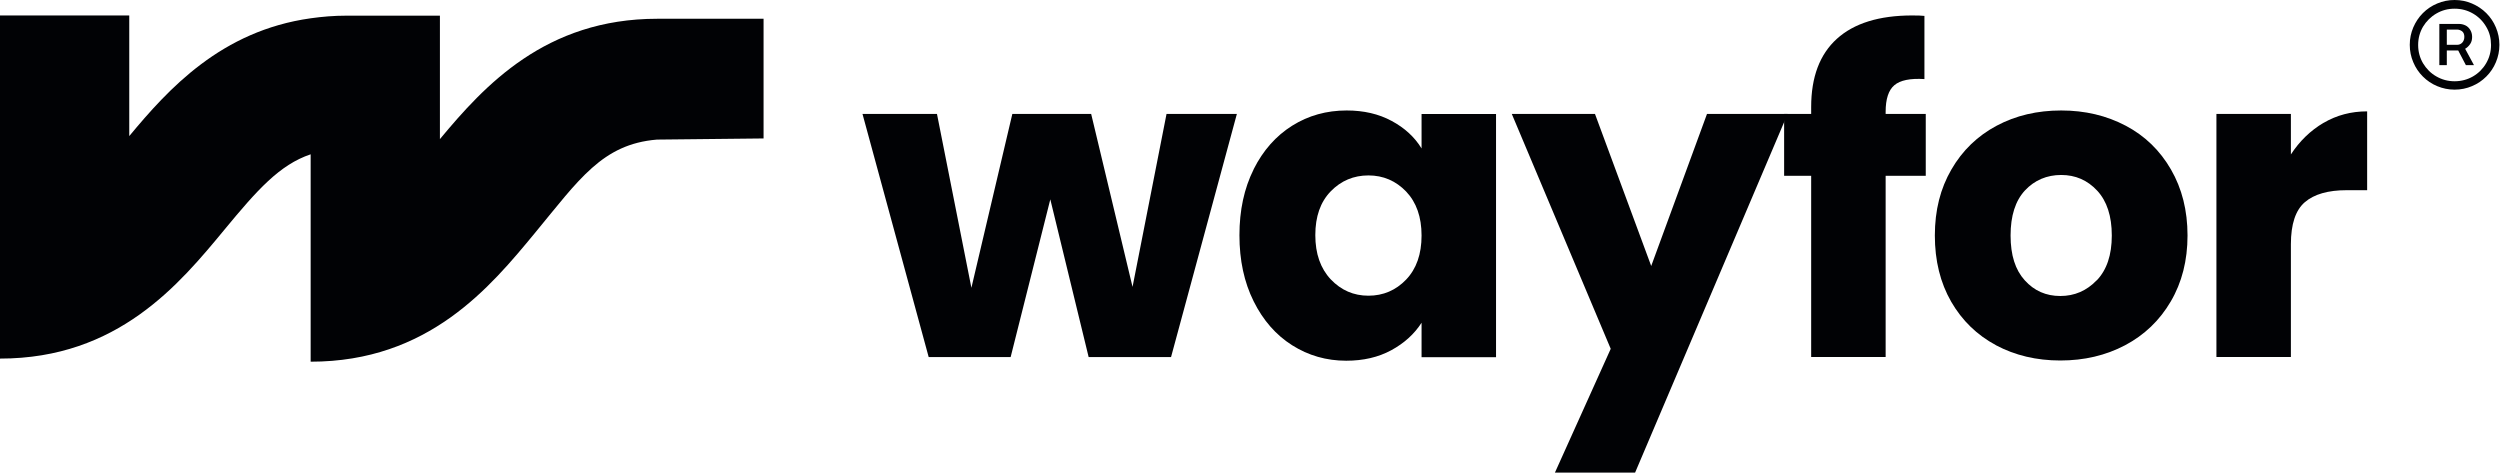 <svg xmlns="http://www.w3.org/2000/svg" width="857" height="162" viewBox="0 0 857 162" fill="none"><path d="M841.432 30.732C839.342 30.732 837.356 30.314 835.474 29.53C833.593 28.746 831.972 27.648 830.561 26.237C829.15 24.826 828.053 23.206 827.269 21.324C826.485 19.495 826.066 17.509 826.066 15.366C826.066 13.223 826.485 11.289 827.269 9.408C828.053 7.578 829.15 5.906 830.561 4.495C831.972 3.084 833.593 1.986 835.474 1.202C837.303 0.418 839.289 0 841.432 0C843.575 0 845.561 0.418 847.391 1.202C849.22 1.986 850.892 3.084 852.304 4.495C853.715 5.906 854.812 7.526 855.596 9.408C856.38 11.289 856.798 13.223 856.798 15.366C856.798 17.509 856.38 19.443 855.596 21.324C854.812 23.206 853.715 24.826 852.304 26.237C850.892 27.648 849.272 28.746 847.391 29.53C845.561 30.314 843.575 30.732 841.432 30.732ZM841.432 27.857C843.732 27.857 845.875 27.282 847.756 26.185C849.638 25.087 851.154 23.572 852.251 21.69C853.349 19.808 853.924 17.718 853.924 15.418C853.924 13.118 853.401 11.028 852.251 9.146C851.154 7.265 849.638 5.749 847.756 4.652C845.875 3.554 843.784 2.979 841.432 2.979C839.08 2.979 837.042 3.554 835.161 4.652C833.279 5.749 831.763 7.265 830.614 9.146C829.516 11.028 828.941 13.118 828.941 15.418C828.941 17.718 829.516 19.808 830.614 21.69C831.763 23.572 833.227 25.087 835.161 26.185C837.042 27.282 839.133 27.857 841.432 27.857ZM836.206 22.317V8.206H843C843.68 8.206 844.411 8.362 845.091 8.676C845.77 8.99 846.345 9.512 846.763 10.192C847.182 10.871 847.443 11.655 847.443 12.648C847.443 13.641 847.234 14.425 846.763 15.105C846.293 15.784 845.718 16.359 845.039 16.725C844.359 17.091 843.627 17.3 842.896 17.3H837.669V15.366H842.269C842.896 15.366 843.523 15.157 843.993 14.687C844.464 14.216 844.777 13.537 844.777 12.648C844.777 11.76 844.516 11.133 843.993 10.714C843.471 10.348 842.896 10.139 842.321 10.139H838.767V22.317H836.31H836.206ZM844.516 15.732L848.07 22.317H845.3L841.85 15.732H844.516Z" fill="#010205"></path><path d="M423.998 39.06L401.431 122.413H373.191L360.046 68.339L346.446 122.413H318.357L295.664 39.06H321.194L332.997 98.656L347.028 39.06H374.053L388.236 98.352L399.886 39.06H423.948H423.998Z" fill="#010205"></path><path d="M429.742 58.031C432.984 51.572 437.391 46.583 442.963 43.088C448.535 39.592 454.765 37.87 461.629 37.87C467.505 37.87 472.646 39.06 477.079 41.467C481.511 43.847 484.93 46.988 487.311 50.888V39.086H512.841V122.438H487.311V110.636C484.829 114.511 481.359 117.652 476.927 120.058C472.495 122.464 467.353 123.654 461.477 123.654C454.715 123.654 448.535 121.881 442.963 118.361C437.391 114.84 432.984 109.8 429.742 103.266C426.5 96.756 424.879 89.209 424.879 80.648C424.879 72.088 426.5 64.565 429.742 58.081V58.031ZM482.018 65.654C478.472 61.982 474.166 60.133 469.101 60.133C464.035 60.133 459.704 61.956 456.184 65.578C452.638 69.225 450.89 74.215 450.89 80.597C450.89 86.98 452.663 92.02 456.184 95.769C459.729 99.492 464.035 101.366 469.101 101.366C474.166 101.366 478.497 99.517 482.018 95.845C485.538 92.172 487.311 87.132 487.311 80.749C487.311 74.367 485.538 69.352 482.018 65.654Z" fill="#010205"></path><path d="M612.79 39.06L560.514 162H533.033L552.156 119.576L518.242 39.06H546.761L566.035 91.184L585.157 39.06H612.79Z" fill="#010205"></path><path d="M660.15 60.259H646.398V122.388H620.868V60.259H611.598V39.06H620.868V36.679C620.868 26.422 623.805 18.621 629.681 13.302C635.557 7.984 644.169 5.299 655.515 5.299C657.415 5.299 658.808 5.349 659.694 5.451V27.106C654.806 26.802 651.387 27.511 649.386 29.208C647.385 30.905 646.398 33.944 646.398 38.326V39.06H660.15V60.259Z" fill="#010205"></path><path d="M684.262 118.361C677.728 114.866 672.611 109.901 668.863 103.418C665.14 96.934 663.266 89.386 663.266 80.724C663.266 72.062 665.165 64.616 668.939 58.107C672.713 51.572 677.905 46.583 684.465 43.088C691.024 39.592 698.395 37.87 706.576 37.87C714.756 37.87 722.101 39.618 728.686 43.088C735.272 46.557 740.438 51.572 744.212 58.107C747.986 64.641 749.885 72.163 749.885 80.724C749.885 89.285 747.961 96.832 744.136 103.342C740.312 109.876 735.069 114.866 728.458 118.361C721.823 121.856 714.427 123.578 706.272 123.578C698.116 123.578 690.771 121.831 684.237 118.361H684.262ZM718.758 96.123C722.203 92.527 723.925 87.411 723.925 80.749C723.925 74.088 722.253 68.947 718.91 65.35C715.567 61.754 711.464 59.981 706.576 59.981C701.687 59.981 697.458 61.754 694.165 65.274C690.872 68.82 689.226 73.962 689.226 80.724C689.226 87.487 690.847 92.527 694.089 96.098C697.331 99.694 701.383 101.467 706.272 101.467C711.16 101.467 715.314 99.669 718.733 96.098L718.758 96.123Z" fill="#010205"></path><path d="M796.514 42.126C800.997 39.492 805.961 38.175 811.457 38.175V65.199H804.441C798.059 65.199 793.297 66.567 790.106 69.302C786.915 72.038 785.319 76.85 785.319 83.713V122.389H759.789V39.061H785.319V52.941C788.308 48.356 792.031 44.76 796.514 42.101V42.126Z" fill="#010205"></path><path d="M261.751 47.46V6.432H225.315C186.985 6.432 166.019 29.397 150.802 47.691V5.368H118.822C114.481 5.368 110.418 5.715 106.492 6.27C75.851 10.572 57.795 30.415 44.31 46.65V5.299H0V122.924C40.431 122.924 61.535 97.368 76.96 78.704C88.135 65.175 95.825 56.479 106.492 52.895V78.335V123.988C146.923 123.988 168.051 98.432 183.452 79.768C198.484 61.59 206.45 49.402 225.199 47.853L261.728 47.46H261.751Z" fill="#010205"></path></svg>